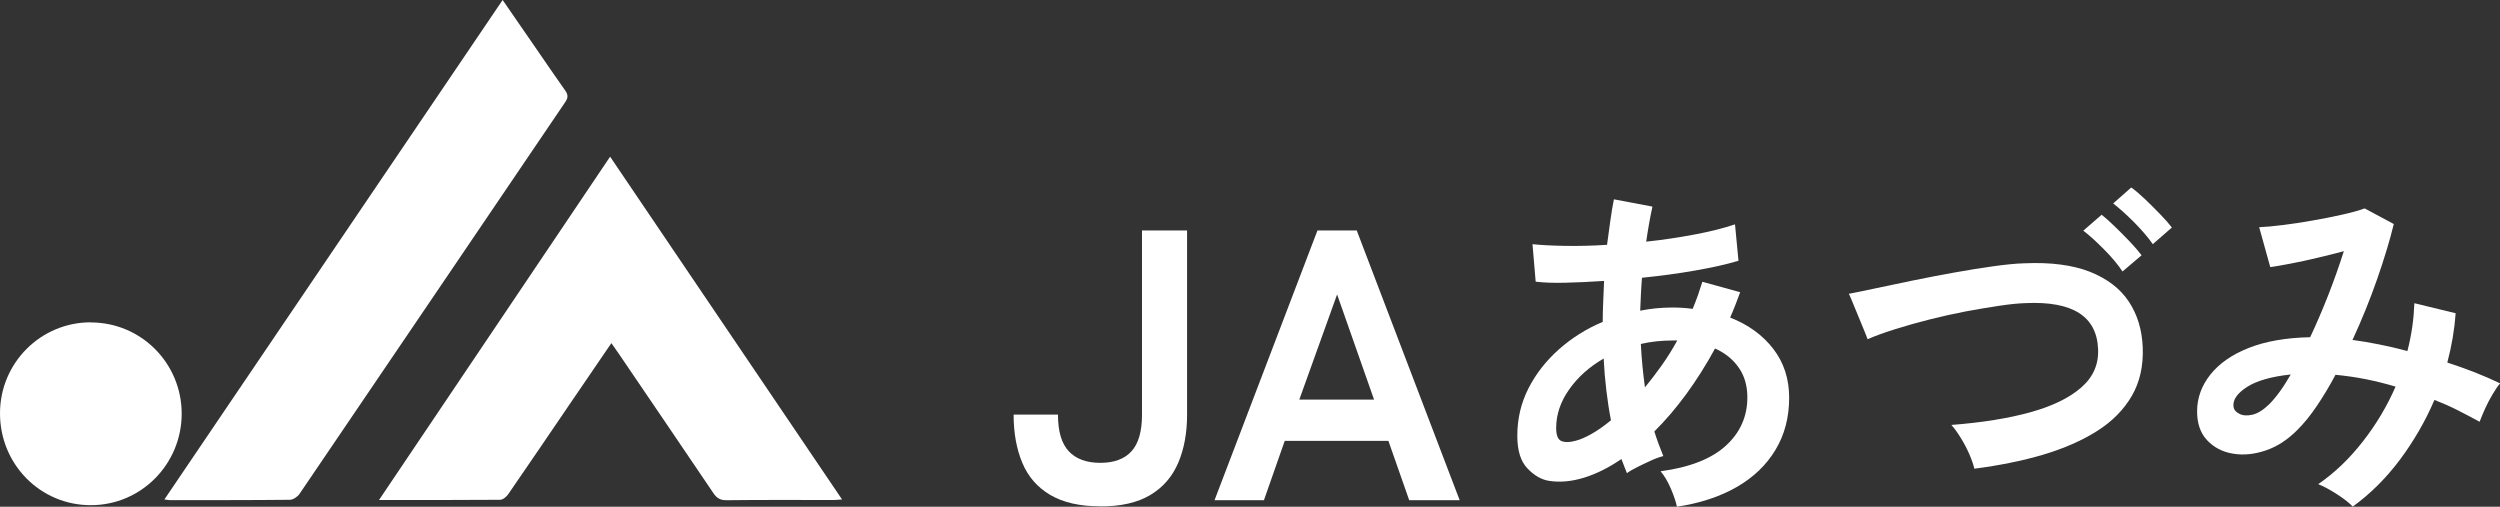 <?xml version="1.0" encoding="UTF-8"?><svg id="_レイヤー_2" xmlns="http://www.w3.org/2000/svg" viewBox="0 0 236.8 48"><rect x="0" y="0" width="236.8" height="48" fill="#333333" stroke="none"/><defs><style>.cls-1{fill:#fff;}</style></defs><g id="_レイヤー_1-2"><g><path class="cls-1" d="M35.9,47.36c7.34-10.91,14.58-21.66,21.89-32.52,7.33,10.83,14.61,21.59,21.97,32.47-.36,.02-.57,.05-.78,.05-3.39,0-6.79-.02-10.18,.02-.61,0-.93-.22-1.24-.69-2.96-4.38-5.94-8.76-8.91-13.13-.22-.33-.45-.65-.74-1.06-1.36,1.99-2.68,3.91-3.98,5.83-1.93,2.83-3.84,5.66-5.79,8.48-.17,.25-.51,.53-.77,.53-3.76,.03-7.53,.02-11.47,.02Z"/><path class="cls-1" d="M47.61,0c1.08,1.57,2.12,3.07,3.16,4.58,.91,1.32,1.82,2.66,2.75,3.97,.29,.4,.32,.69,.02,1.12-8.39,12.37-16.77,24.75-25.17,37.11-.19,.28-.61,.56-.92,.56-3.8,.04-7.59,.03-11.39,.03-.11,0-.22-.03-.49-.06C26.27,31.51,36.91,15.8,47.61,0Z"/><path class="cls-1" d="M8.59,30.54c4.76,0,8.59,3.83,8.62,8.6,.02,4.8-3.83,8.71-8.6,8.71C3.83,47.86,0,43.99,0,39.15c0-4.76,3.84-8.62,8.59-8.62Z"/></g><g><path class="cls-1" d="M104.23,47.96c-1.95,0-3.53-.36-4.75-1.08-1.22-.72-2.1-1.73-2.65-3.05-.55-1.31-.82-2.83-.82-4.56h4.2c0,1.58,.34,2.74,1.02,3.47,.68,.73,1.68,1.1,2.99,1.1s2.3-.37,2.96-1.1c.66-.73,.99-1.88,.99-3.47V21.83h4.27v17.45c0,1.73-.28,3.25-.84,4.56-.56,1.31-1.44,2.33-2.65,3.05-1.2,.72-2.78,1.08-4.73,1.08Z"/><path class="cls-1" d="M115.04,47.38l9.75-25.55h3.72l9.75,25.55h-4.78l-1.97-5.62h-9.82l-1.97,5.62h-4.67Zm8.03-9.53h7.08l-3.5-9.96-3.58,9.96Z"/><path class="cls-1" d="M158.84,48c-.09-.44-.27-1-.56-1.68-.29-.68-.61-1.24-.99-1.68,2.76-.37,4.82-1.18,6.18-2.42,1.36-1.24,2.04-2.77,2.04-4.58,0-1.1-.27-2.03-.81-2.81-.54-.78-1.29-1.39-2.25-1.82-1.71,3.13-3.63,5.75-5.75,7.86,.13,.42,.27,.82,.41,1.2s.29,.76,.44,1.13c-.35,.09-.75,.23-1.18,.43s-.87,.4-1.28,.61c-.42,.21-.75,.4-.99,.58-.09-.22-.18-.44-.26-.67-.09-.23-.18-.45-.26-.67-1.18,.81-2.36,1.4-3.52,1.76-1.16,.36-2.27,.47-3.32,.31-.72-.11-1.41-.5-2.05-1.17-.65-.67-.97-1.7-.97-3.11,0-1.6,.35-3.09,1.05-4.47,.7-1.38,1.66-2.61,2.88-3.7,1.22-1.08,2.6-1.96,4.16-2.61,0-.66,.02-1.31,.05-1.96,.03-.65,.06-1.29,.08-1.92-1.31,.09-2.54,.14-3.67,.17s-2.07-.01-2.81-.1l-.3-3.55c.86,.09,1.9,.14,3.12,.16,1.23,.02,2.54-.01,3.94-.1,.11-.79,.21-1.54,.31-2.27,.1-.72,.21-1.4,.34-2.04l3.65,.69c-.22,1.01-.42,2.12-.59,3.32,1.62-.17,3.17-.41,4.65-.69,1.48-.28,2.73-.6,3.76-.95l.33,3.45c-1.1,.33-2.46,.64-4.08,.92-1.62,.29-3.31,.51-5.06,.69-.04,.5-.08,1.02-.1,1.54-.02,.53-.04,1.05-.07,1.58,.99-.2,2-.3,3.06-.3,.33,0,.65,.01,.97,.03s.63,.05,.94,.1c.17-.42,.34-.84,.49-1.27,.15-.43,.29-.86,.43-1.3l3.58,.99c-.15,.42-.31,.82-.46,1.22-.15,.39-.32,.79-.49,1.18,1.73,.68,3.09,1.67,4.09,2.97,1,1.3,1.5,2.84,1.5,4.62,0,1.86-.43,3.51-1.3,4.95-.87,1.44-2.09,2.61-3.68,3.52-1.59,.91-3.48,1.53-5.67,1.86Zm-9.6-6.25c.44-.11,.95-.33,1.53-.66,.58-.33,1.19-.76,1.82-1.28-.18-.92-.32-1.87-.44-2.86-.12-.99-.2-1.98-.25-2.99-1.36,.79-2.45,1.76-3.27,2.93-.82,1.16-1.23,2.38-1.23,3.65,0,.68,.16,1.09,.49,1.23s.78,.14,1.35-.02Zm6.57-5.06c.53-.64,1.05-1.33,1.58-2.07,.53-.74,1.02-1.53,1.48-2.37h-.43c-.53,0-1.04,.03-1.54,.08-.5,.05-1,.14-1.48,.25,.07,1.38,.2,2.75,.39,4.11Z"/><path class="cls-1" d="M187.01,44.39c-.09-.39-.25-.85-.48-1.38-.23-.53-.5-1.04-.81-1.54-.31-.5-.6-.91-.89-1.22,2.89-.22,5.38-.62,7.48-1.2,2.09-.58,3.7-1.36,4.83-2.35,1.13-.99,1.66-2.2,1.59-3.65-.13-3.09-2.41-4.54-6.84-4.34-.68,.02-1.51,.1-2.5,.25s-2.05,.32-3.21,.54c-1.15,.22-2.3,.48-3.45,.77s-2.24,.6-3.25,.92c-1.02,.32-1.88,.63-2.58,.94,0-.02-.09-.25-.26-.67-.18-.43-.38-.92-.61-1.48-.23-.56-.43-1.05-.61-1.48-.18-.43-.27-.65-.3-.67,.68-.13,1.56-.31,2.63-.54,1.07-.23,2.25-.48,3.53-.74s2.57-.51,3.86-.74c1.29-.23,2.51-.43,3.67-.59s2.13-.26,2.94-.28c2.5-.11,4.56,.16,6.2,.8,1.63,.65,2.86,1.58,3.68,2.81,.82,1.23,1.26,2.67,1.33,4.34,.07,1.78-.28,3.31-1.04,4.62-.76,1.3-1.85,2.41-3.29,3.32-1.44,.91-3.14,1.65-5.11,2.24-1.97,.58-4.15,1.02-6.54,1.33Zm14.04-18.67c-.44-.66-1.02-1.36-1.76-2.1-.73-.74-1.39-1.34-1.96-1.77l1.74-1.51c.33,.26,.74,.63,1.23,1.1,.49,.47,.97,.96,1.45,1.46,.47,.5,.84,.93,1.1,1.28l-1.81,1.54Zm2.86-2.6c-.46-.66-1.06-1.35-1.79-2.09-.73-.73-1.39-1.32-1.96-1.76l1.71-1.51c.35,.24,.77,.6,1.27,1.07,.49,.47,.98,.95,1.46,1.45,.48,.49,.85,.92,1.12,1.27l-1.81,1.58Z"/><path class="cls-1" d="M222.87,48c-.35-.37-.86-.77-1.53-1.2-.67-.43-1.25-.74-1.76-.94,1.56-1.07,2.96-2.42,4.22-4.03s2.3-3.35,3.11-5.21c-.94-.28-1.9-.52-2.86-.71-.96-.19-1.91-.32-2.83-.41-.57,1.07-1.16,2.05-1.76,2.94-.6,.89-1.21,1.64-1.82,2.25-.92,.94-1.92,1.6-3.01,1.97-1.08,.37-2.13,.48-3.12,.31-1-.16-1.81-.59-2.45-1.27-.64-.68-.95-1.59-.95-2.73,0-1.27,.42-2.43,1.25-3.48s2.04-1.9,3.63-2.53c1.59-.63,3.53-.97,5.83-1.02,.59-1.25,1.16-2.58,1.71-3.98s1.04-2.79,1.48-4.17c-.81,.22-1.66,.43-2.55,.64-.89,.21-1.72,.39-2.5,.54-.78,.15-1.42,.26-1.92,.33l-1.05-3.78c.57-.02,1.3-.09,2.2-.2,.9-.11,1.85-.25,2.84-.43,1-.17,1.94-.36,2.83-.56,.89-.2,1.59-.39,2.12-.59l2.76,1.48c-.37,1.53-.9,3.28-1.58,5.23-.68,1.95-1.46,3.87-2.33,5.75,.83,.11,1.68,.25,2.55,.43,.87,.17,1.75,.38,2.65,.62,.2-.77,.35-1.53,.46-2.28,.11-.76,.17-1.51,.2-2.25l3.91,.95c-.11,1.53-.37,3.09-.79,4.67,.88,.29,1.74,.59,2.58,.92,.84,.33,1.65,.68,2.42,1.05-.22,.26-.46,.61-.72,1.05-.26,.44-.5,.89-.71,1.36-.21,.47-.38,.88-.51,1.23-.68-.37-1.38-.74-2.09-1.1s-1.44-.68-2.19-.97c-.85,1.99-1.94,3.87-3.25,5.64-1.32,1.76-2.81,3.25-4.47,4.45Zm-11.31-9.47c.04,.29,.23,.51,.56,.67,.33,.17,.74,.19,1.23,.08s1.02-.44,1.59-.99c.31-.31,.64-.7,.99-1.18,.35-.48,.7-1.03,1.05-1.64-1.86,.2-3.25,.6-4.17,1.2-.92,.6-1.34,1.22-1.25,1.86Z"/></g></g></svg>